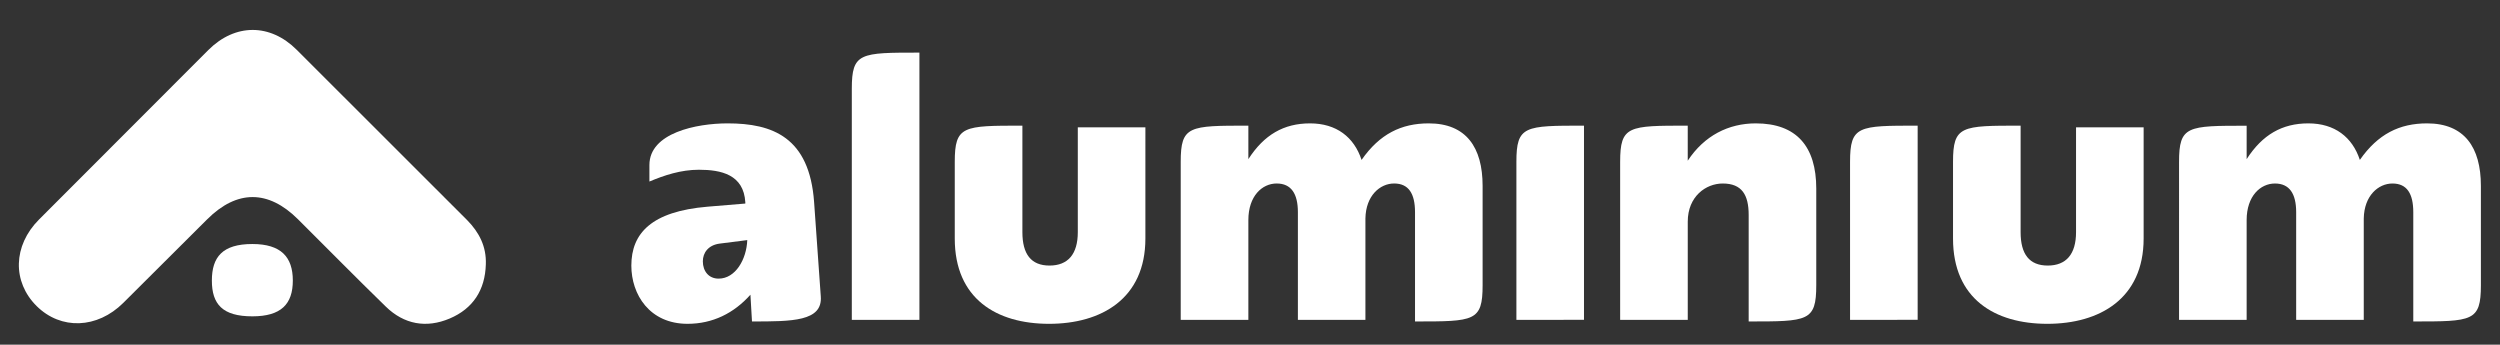 <svg xmlns="http://www.w3.org/2000/svg" id="Camada_1" data-name="Camada 1" viewBox="0 0 1253.48 172.8"><rect x="0" y="0" width="1253.48" height="172.8" fill="#333333" stroke="none"/><defs><style>.cls-1{fill:#fff;}</style></defs><path class="cls-1" d="M354.78,103.63l18.92-1.57v-.59c-.79-14-12.22-16.36-23.26-16.36-9.06,0-17.34,2.76-24.83,5.91V82.74c0-16.15,23.65-20.88,39.22-20.88,22.46,0,41,6.89,43.35,39.41l3.35,47.29c1,12.62-14.38,12.62-34.49,12.62l-.78-13.41c-8.28,9.27-18.92,14.59-31.53,14.59-19.12,0-28.18-14.78-28.18-29.17C316.55,117,326.6,106,354.78,103.63Zm5.52,36.07c8.47,0,14-9.66,14.38-19.32l-14,1.78c-5.52.78-8.28,4.53-8.28,8.87C352.41,136,355.37,139.7,360.3,139.7Z"></path><path class="cls-1" d="M427.09,160.39V44.51c0-18.13,4.14-18.13,33.9-18.13v134Z"></path><path class="cls-1" d="M526,162.36c-26.4,0-47.29-12.61-47.29-42.76V81.17C478.72,63,482.86,63,512.62,63v53.4c0,11,4.33,16.75,13.59,16.75s14.19-5.71,14.19-16.75V63.83h33.89V119.6C574.29,149.75,552.22,162.36,526,162.36Z"></path><path class="cls-1" d="M709.48,161.18V106.39C709.48,97.13,706.32,92,699,92c-7.09,0-14.19,6.11-14.39,17.53v50.85H650.75v-54c0-9.26-3.35-14.38-10.64-14.38s-14.19,6.3-14.19,18.32v50.06H592V81.17C592,63,596.16,63,625.92,63V79.79c7.88-12.22,17.74-17.93,30.94-17.93s22.07,6.89,25.82,18.32c9.06-13,19.9-18.32,33.69-18.32,18.72,0,27,12,27,31.33V143C743.37,161.18,739.23,161.18,709.48,161.18Z"></path><path class="cls-1" d="M760.31,160.39V81.17C760.31,63,764.44,63,794.2,63v97.35Z"></path><path class="cls-1" d="M876.77,161.18V107.77c0-10-3.35-15.76-13-15.76-8.47,0-17.54,6.5-17.54,19.11v49.27H812.33V81.17C812.33,63,816.47,63,846.22,63V80.58c8.28-12.61,20.5-18.72,34.09-18.72,20.5,0,30.35,11.62,30.35,32.71V143C910.66,161.18,906.52,161.18,876.77,161.18Z"></path><path class="cls-1" d="M927.6,160.39V81.17C927.6,63,931.74,63,961.5,63v97.35Z"></path><path class="cls-1" d="M1026.52,162.36c-26.4,0-47.29-12.61-47.29-42.76V81.17C979.23,63,983.37,63,1013.12,63v53.4c0,11,4.34,16.75,13.6,16.75s14.19-5.71,14.19-16.75V63.83h33.89V119.6C1074.8,149.75,1052.73,162.36,1026.52,162.36Z"></path><path class="cls-1" d="M1210,161.18V106.39c0-9.26-3.15-14.38-10.44-14.38-7.09,0-14.19,6.11-14.39,17.53v50.85h-33.89v-54c0-9.26-3.35-14.38-10.64-14.38s-14.19,6.3-14.19,18.32v50.06h-33.89V81.17c0-18.13,4.13-18.13,33.89-18.13V79.79c7.88-12.22,17.74-17.93,30.94-17.93s22.07,6.89,25.82,18.32c9.06-13,19.9-18.32,33.69-18.32,18.72,0,27,12,27,31.33V143C1243.88,161.18,1239.74,161.18,1210,161.18Z"></path><path class="cls-1" d="M243.59,132.57c-.36,12.81-6.4,22.17-18.11,27.13s-22.85,3-32.07-6c-14.83-14.42-29.34-29.17-44-43.76-14.91-14.84-30.62-14.83-45.51,0q-21,21-42.08,41.92c-13.08,13-31.26,13.65-43.43,1.62-12.31-12.19-11.89-30.31,1.16-43.4q42.39-42.54,84.91-85c13.42-13.4,31-13.42,44.34-.07q42.77,42.65,85.44,85.38C240.31,116.56,243.94,123.7,243.59,132.57Z"></path><path class="cls-1" d="M126.53,158.61c-15,0-20.3-6.11-20.3-17.93s5.32-18.33,20.3-18.33c14.38,0,20.29,6.51,20.29,18.33S140.91,158.61,126.53,158.61Z"></path></svg>